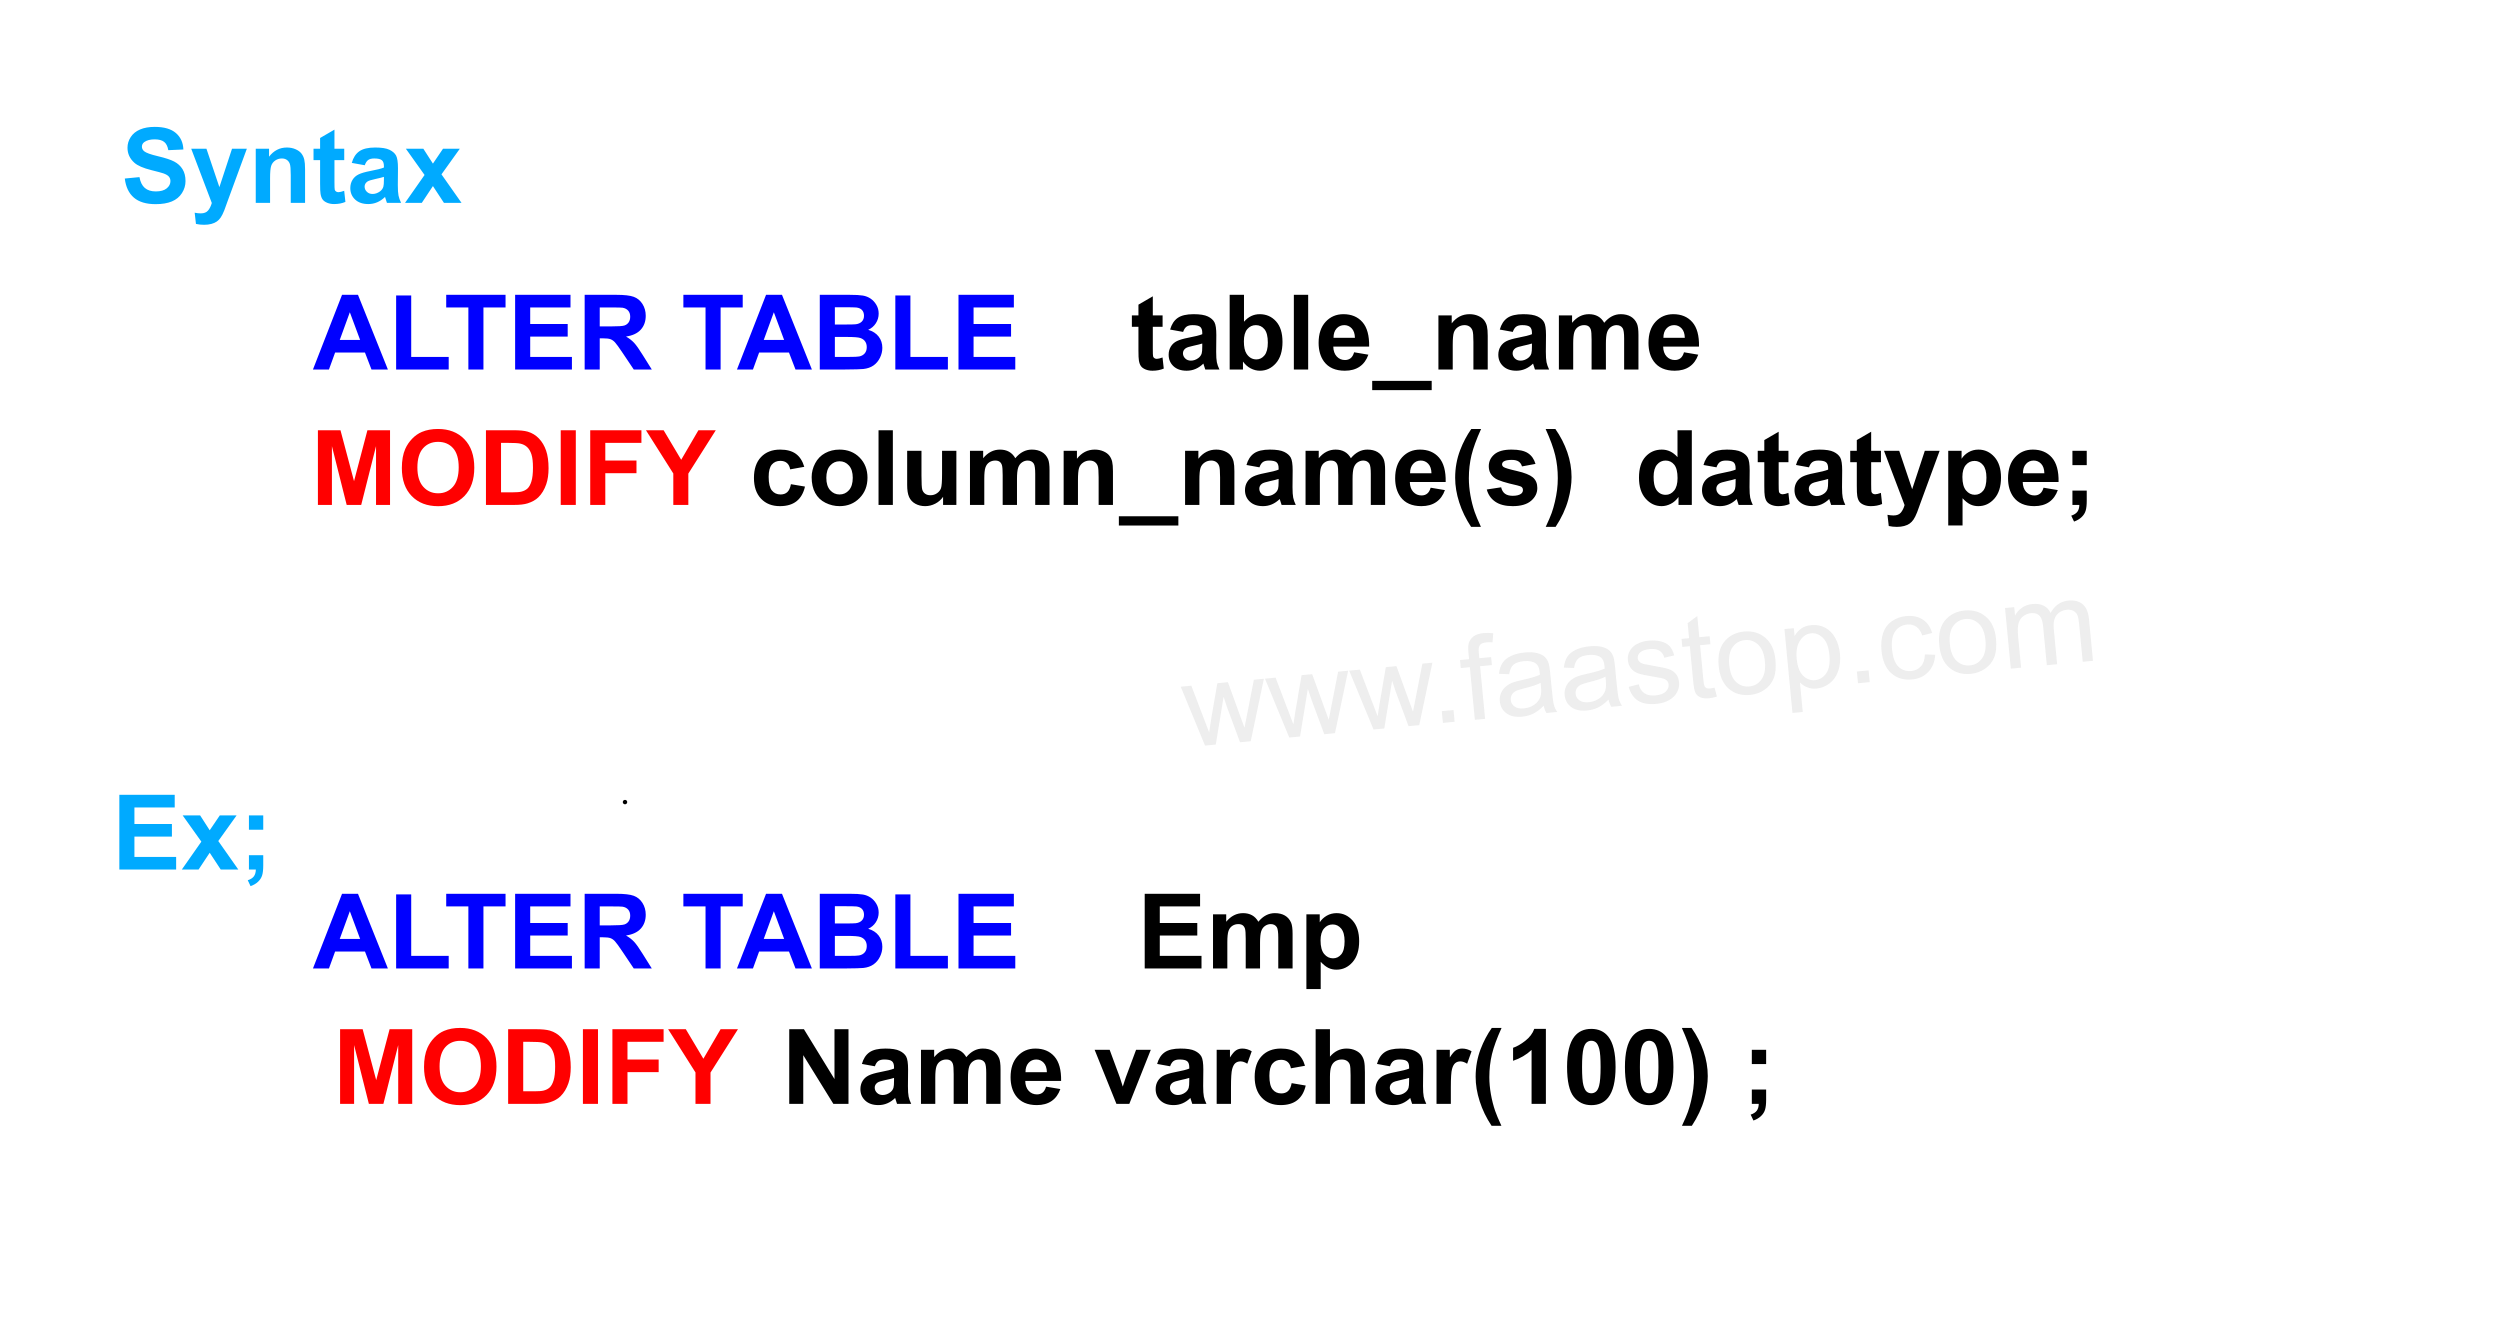 ﻿<?xml version="1.0" encoding="utf-8"?>
<svg version="1.1" viewBox="0 0 566.929 302.362" width="566.929" height="302.362" style="stroke:none;stroke-linecap:butt;stroke-linejoin:miter;stroke-width:1;stroke-dasharray:none;fill:#000000;fill-opacity:1;fill-rule:evenodd" font-family="Arial" font-size="15" xmlns:xlink="http://www.w3.org/1999/xlink" xmlns="http://www.w3.org/2000/svg">
  <g transform="matrix(1,0,0,1,0,0)">
    <line id="Line" x1="141.732" y1="181.89" x2="141.732" y2="181.89" style="stroke:#000000;stroke-linecap:round;stroke-linejoin:round;" />
    <g id="Ellipse" transform="matrix(1,0,0,1,217.323,106.299)">
      <ellipse cx="0" cy="0" rx="0" ry="0" style="stroke:#000000;stroke-linecap:round;stroke-linejoin:round;fill:#FFFFFF;" />
    </g>
    <g id="Ellipse1" transform="matrix(1,0,0,1,462.992,219.685)">
      <ellipse cx="0" cy="0" rx="0" ry="0" style="stroke:#000000;stroke-linecap:round;stroke-linejoin:round;fill:#FFFFFF;" />
    </g>
    <g id="Text" transform="matrix(1,0,0,1,18.898,18.898)">
      <rect x="0" y="0" width="94.488" height="37.795" style="stroke-linecap:round;stroke-linejoin:round;fill:none;fill-opacity:0;" />
      <path d="M9.402,21.589L12.729,21.266Q13.029,22.941 13.947,23.726Q14.866,24.512 16.425,24.512Q18.077,24.512 18.915,23.813Q19.752,23.114 19.752,22.178Q19.752,21.578 19.4,21.156Q19.047,20.734 18.169,20.422Q17.569,20.215 15.432,19.683Q12.683,19.002 11.574,18.008Q10.014,16.61 10.014,14.601Q10.014,13.307 10.748,12.181Q11.481,11.054 12.862,10.465Q14.242,9.876 16.194,9.876Q19.382,9.876 20.994,11.274Q22.605,12.671 22.686,15.005L22.686,15.005L19.267,15.155Q19.047,13.85 18.325,13.278Q17.603,12.706 16.16,12.706Q14.669,12.706 13.826,13.318Q13.283,13.711 13.283,14.37Q13.283,14.97 13.791,15.398Q14.438,15.941 16.933,16.53Q19.428,17.119 20.624,17.748Q21.82,18.378 22.495,19.469Q23.171,20.561 23.171,22.167Q23.171,23.622 22.363,24.893Q21.554,26.163 20.075,26.781Q18.597,27.399 16.39,27.399Q13.179,27.399 11.458,25.915Q9.737,24.431 9.402,21.589zM24.465,14.832L27.919,14.832L30.853,23.541L33.718,14.832L37.079,14.832L32.747,26.637L31.973,28.774Q31.546,29.848 31.159,30.414Q30.772,30.98 30.269,31.333Q29.767,31.685 29.034,31.881Q28.3,32.078 27.376,32.078Q26.44,32.078 25.539,31.881L25.539,31.881L25.25,29.34Q26.013,29.49 26.625,29.49Q27.757,29.49 28.3,28.826Q28.843,28.162 29.132,27.134L29.132,27.134L24.465,14.832zM50.282,27.099L47.036,27.099L47.036,20.838Q47.036,18.851 46.828,18.268Q46.62,17.685 46.153,17.361Q45.685,17.038 45.026,17.038Q44.183,17.038 43.513,17.5Q42.843,17.962 42.595,18.724Q42.346,19.487 42.346,21.543L42.346,21.543L42.346,27.099L39.1,27.099L39.1,14.832L42.115,14.832L42.115,16.634Q43.721,14.554 46.158,14.554Q47.233,14.554 48.122,14.941Q49.011,15.328 49.468,15.929Q49.924,16.53 50.103,17.292Q50.282,18.054 50.282,19.475L50.282,19.475L50.282,27.099zM59.165,14.832L59.165,17.419L56.947,17.419L56.947,22.363Q56.947,23.865 57.011,24.113Q57.074,24.361 57.3,24.523Q57.525,24.685 57.848,24.685Q58.299,24.685 59.154,24.373L59.154,24.373L59.431,26.891Q58.299,27.376 56.866,27.376Q55.988,27.376 55.284,27.082Q54.579,26.787 54.25,26.319Q53.921,25.852 53.794,25.055Q53.69,24.488 53.69,22.767L53.69,22.767L53.69,17.419L52.2,17.419L52.2,14.832L53.69,14.832L53.69,12.394L56.947,10.5L56.947,14.832L59.165,14.832zM63.82,18.574L60.875,18.043Q61.371,16.264 62.584,15.409Q63.797,14.554 66.188,14.554Q68.36,14.554 69.423,15.068Q70.485,15.582 70.918,16.374Q71.352,17.165 71.352,19.279L71.352,19.279L71.317,23.068Q71.317,24.685 71.473,25.453Q71.629,26.221 72.056,27.099L72.056,27.099L68.845,27.099Q68.718,26.776 68.533,26.14Q68.452,25.852 68.418,25.759Q67.586,26.568 66.639,26.972Q65.692,27.376 64.617,27.376Q62.723,27.376 61.631,26.348Q60.54,25.32 60.54,23.749Q60.54,22.71 61.036,21.895Q61.533,21.081 62.428,20.648Q63.324,20.215 65.01,19.891Q67.286,19.464 68.163,19.094L68.163,19.094L68.163,18.771Q68.163,17.835 67.701,17.436Q67.239,17.038 65.957,17.038Q65.091,17.038 64.606,17.379Q64.121,17.719 63.82,18.574zM68.163,21.208Q67.54,21.416 66.188,21.705Q64.837,21.993 64.421,22.271Q63.786,22.721 63.786,23.414Q63.786,24.096 64.294,24.592Q64.802,25.089 65.588,25.089Q66.466,25.089 67.263,24.512Q67.852,24.073 68.037,23.437Q68.163,23.021 68.163,21.855L68.163,21.855L68.163,21.208zM72.957,27.099L77.382,20.78L73.142,14.832L77.104,14.832L79.276,18.205L81.563,14.832L85.375,14.832L81.216,20.642L85.756,27.099L81.771,27.099L79.276,23.299L76.758,27.099L72.957,27.099z" style="fill:#00AAFF;" />
    </g>
    <g id="Text1" transform="matrix(1,0,0,1,56.693,56.693)">
      <rect x="0" y="0" width="188.976" height="37.795" style="stroke-linecap:round;stroke-linejoin:round;fill:none;fill-opacity:0;" />
      <path d="M31.268,27.099L27.548,27.099L26.07,23.253L19.301,23.253L17.903,27.099L14.276,27.099L20.872,10.165L24.487,10.165L31.268,27.099zM24.972,20.399L22.639,14.115L20.352,20.399L24.972,20.399zM33.139,27.099L33.139,10.303L36.558,10.303L36.558,24.246L45.06,24.246L45.06,27.099L33.139,27.099zM49.519,27.099L49.519,13.03L44.494,13.03L44.494,10.165L57.951,10.165L57.951,13.03L52.938,13.03L52.938,27.099L49.519,27.099zM60.123,27.099L60.123,10.165L72.679,10.165L72.679,13.03L63.542,13.03L63.542,16.784L72.044,16.784L72.044,19.637L63.542,19.637L63.542,24.246L73.003,24.246L73.003,27.099L60.123,27.099zM75.891,27.099L75.891,10.165L83.087,10.165Q85.802,10.165 87.032,10.621Q88.262,11.077 89.001,12.244Q89.741,13.411 89.741,14.912Q89.741,16.818 88.62,18.06Q87.5,19.302 85.27,19.625Q86.379,20.272 87.101,21.046Q87.823,21.82 89.047,23.795L89.047,23.795L91.115,27.099L87.026,27.099L84.554,23.414Q83.237,21.439 82.752,20.925Q82.267,20.411 81.724,20.22Q81.181,20.03 80.003,20.03L80.003,20.03L79.31,20.03L79.31,27.099L75.891,27.099zM79.31,17.327L81.84,17.327Q84.3,17.327 84.912,17.119Q85.524,16.911 85.871,16.403Q86.218,15.894 86.218,15.132Q86.218,14.277 85.761,13.752Q85.305,13.226 84.473,13.087Q84.057,13.03 81.978,13.03L81.978,13.03L79.31,13.03L79.31,17.327zM103.302,27.099L103.302,13.03L98.277,13.03L98.277,10.165L111.734,10.165L111.734,13.03L106.721,13.03L106.721,27.099L103.302,27.099zM127.421,27.099L123.701,27.099L122.223,23.253L115.454,23.253L114.056,27.099L110.429,27.099L117.025,10.165L120.64,10.165L127.421,27.099zM121.126,20.399L118.792,14.115L116.505,20.399L121.126,20.399zM129.211,10.165L135.981,10.165Q137.99,10.165 138.978,10.332Q139.966,10.5 140.745,11.031Q141.525,11.563 142.045,12.446Q142.565,13.33 142.565,14.427Q142.565,15.617 141.924,16.61Q141.282,17.604 140.185,18.101Q141.733,18.551 142.565,19.637Q143.396,20.723 143.396,22.19Q143.396,23.345 142.859,24.436Q142.322,25.528 141.392,26.181Q140.462,26.833 139.099,26.984Q138.245,27.076 134.976,27.099L134.976,27.099L129.211,27.099L129.211,10.165zM132.631,12.983L132.631,16.899L134.872,16.899Q136.87,16.899 137.355,16.841Q138.233,16.738 138.736,16.235Q139.238,15.733 139.238,14.912Q139.238,14.127 138.805,13.636Q138.372,13.145 137.517,13.041Q137.009,12.983 134.594,12.983L134.594,12.983L132.631,12.983zM132.631,19.718L132.631,24.246L135.796,24.246Q137.644,24.246 138.141,24.142Q138.903,24.003 139.382,23.466Q139.862,22.929 139.862,22.028Q139.862,21.266 139.492,20.734Q139.123,20.203 138.424,19.96Q137.725,19.718 135.391,19.718L135.391,19.718L132.631,19.718zM146.342,27.099L146.342,10.303L149.761,10.303L149.761,24.246L158.263,24.246L158.263,27.099L146.342,27.099zM160.666,27.099L160.666,10.165L173.222,10.165L173.222,13.03L164.085,13.03L164.085,16.784L172.587,16.784L172.587,19.637L164.085,19.637L164.085,24.246L173.545,24.246L173.545,27.099L160.666,27.099z" style="fill:#0000FF;" />
    </g>
    <g id="Text2" transform="matrix(1,0,0,1,245.669,56.693)">
      <rect x="0" y="0" width="151.181" height="37.795" style="stroke-linecap:round;stroke-linejoin:round;fill:none;fill-opacity:0;" />
      <path d="M17.973,14.832L17.973,17.419L15.755,17.419L15.755,22.363Q15.755,23.865 15.818,24.113Q15.882,24.361 16.107,24.523Q16.332,24.685 16.656,24.685Q17.106,24.685 17.961,24.373L17.961,24.373L18.238,26.891Q17.106,27.376 15.674,27.376Q14.796,27.376 14.091,27.082Q13.387,26.787 13.057,26.319Q12.728,25.852 12.601,25.055Q12.497,24.488 12.497,22.767L12.497,22.767L12.497,17.419L11.007,17.419L11.007,14.832L12.497,14.832L12.497,12.394L15.755,10.5L15.755,14.832L17.973,14.832zM22.628,18.574L19.682,18.043Q20.179,16.264 21.392,15.409Q22.605,14.554 24.996,14.554Q27.168,14.554 28.23,15.068Q29.293,15.582 29.726,16.374Q30.159,17.165 30.159,19.279L30.159,19.279L30.125,23.068Q30.125,24.685 30.28,25.453Q30.436,26.221 30.864,27.099L30.864,27.099L27.653,27.099Q27.526,26.776 27.341,26.14Q27.26,25.852 27.225,25.759Q26.393,26.568 25.446,26.972Q24.499,27.376 23.425,27.376Q21.53,27.376 20.439,26.348Q19.347,25.32 19.347,23.749Q19.347,22.71 19.844,21.895Q20.341,21.081 21.236,20.648Q22.131,20.215 23.818,19.891Q26.093,19.464 26.971,19.094L26.971,19.094L26.971,18.771Q26.971,17.835 26.509,17.436Q26.047,17.038 24.765,17.038Q23.898,17.038 23.413,17.379Q22.928,17.719 22.628,18.574zM26.971,21.208Q26.347,21.416 24.996,21.705Q23.644,21.993 23.229,22.271Q22.593,22.721 22.593,23.414Q22.593,24.096 23.101,24.592Q23.61,25.089 24.395,25.089Q25.273,25.089 26.07,24.512Q26.659,24.073 26.844,23.437Q26.971,23.021 26.971,21.855L26.971,21.855L26.971,21.208zM33.186,27.099L33.186,10.165L36.432,10.165L36.432,16.264Q37.933,14.554 39.989,14.554Q42.23,14.554 43.697,16.177Q45.164,17.8 45.164,20.838Q45.164,23.98 43.669,25.678Q42.173,27.376 40.036,27.376Q38.984,27.376 37.962,26.851Q36.94,26.325 36.201,25.297L36.201,25.297L36.201,27.099L33.186,27.099zM36.408,20.7Q36.408,22.606 37.009,23.518Q37.852,24.812 39.25,24.812Q40.324,24.812 41.081,23.894Q41.838,22.975 41.838,21Q41.838,18.898 41.075,17.968Q40.313,17.038 39.123,17.038Q37.956,17.038 37.182,17.945Q36.408,18.851 36.408,20.7zM47.74,27.099L47.74,10.165L50.986,10.165L50.986,27.099L47.74,27.099zM61.406,23.195L64.64,23.738Q64.016,25.517 62.67,26.446Q61.325,27.376 59.303,27.376Q56.103,27.376 54.567,25.285Q53.354,23.611 53.354,21.058Q53.354,18.008 54.948,16.281Q56.542,14.554 58.98,14.554Q61.717,14.554 63.3,16.362Q64.882,18.17 64.813,21.901L64.813,21.901L56.681,21.901Q56.716,23.345 57.467,24.148Q58.217,24.951 59.338,24.951Q60.1,24.951 60.62,24.535Q61.14,24.119 61.406,23.195zM61.59,19.914Q61.556,18.505 60.863,17.771Q60.17,17.038 59.176,17.038Q58.113,17.038 57.42,17.812Q56.727,18.586 56.739,19.914L56.739,19.914L61.59,19.914zM65.506,31.777L65.506,29.675L78.998,29.675L78.998,31.777L65.506,31.777zM91.705,27.099L88.459,27.099L88.459,20.838Q88.459,18.851 88.251,18.268Q88.043,17.685 87.575,17.361Q87.107,17.038 86.449,17.038Q85.606,17.038 84.936,17.5Q84.266,17.962 84.017,18.724Q83.769,19.487 83.769,21.543L83.769,21.543L83.769,27.099L80.523,27.099L80.523,14.832L83.538,14.832L83.538,16.634Q85.144,14.554 87.581,14.554Q88.655,14.554 89.544,14.941Q90.434,15.328 90.89,15.929Q91.347,16.53 91.526,17.292Q91.705,18.054 91.705,19.475L91.705,19.475L91.705,27.099zM97.388,18.574L94.442,18.043Q94.939,16.264 96.152,15.409Q97.365,14.554 99.756,14.554Q101.927,14.554 102.99,15.068Q104.053,15.582 104.486,16.374Q104.919,17.165 104.919,19.279L104.919,19.279L104.885,23.068Q104.885,24.685 105.041,25.453Q105.197,26.221 105.624,27.099L105.624,27.099L102.413,27.099Q102.286,26.776 102.101,26.14Q102.02,25.852 101.985,25.759Q101.154,26.568 100.206,26.972Q99.259,27.376 98.185,27.376Q96.29,27.376 95.199,26.348Q94.107,25.32 94.107,23.749Q94.107,22.71 94.604,21.895Q95.101,21.081 95.996,20.648Q96.891,20.215 98.578,19.891Q100.853,19.464 101.731,19.094L101.731,19.094L101.731,18.771Q101.731,17.835 101.269,17.436Q100.807,17.038 99.525,17.038Q98.659,17.038 98.173,17.379Q97.688,17.719 97.388,18.574zM101.731,21.208Q101.107,21.416 99.756,21.705Q98.404,21.993 97.989,22.271Q97.353,22.721 97.353,23.414Q97.353,24.096 97.862,24.592Q98.37,25.089 99.155,25.089Q100.033,25.089 100.83,24.512Q101.419,24.073 101.604,23.437Q101.731,23.021 101.731,21.855L101.731,21.855L101.731,21.208zM107.842,14.832L110.834,14.832L110.834,16.506Q112.439,14.554 114.657,14.554Q115.835,14.554 116.702,15.04Q117.568,15.525 118.123,16.506Q118.931,15.525 119.867,15.04Q120.802,14.554 121.865,14.554Q123.217,14.554 124.152,15.103Q125.088,15.652 125.55,16.714Q125.885,17.5 125.885,19.256L125.885,19.256L125.885,27.099L122.639,27.099L122.639,20.087Q122.639,18.262 122.304,17.731Q121.854,17.038 120.918,17.038Q120.236,17.038 119.636,17.454Q119.035,17.87 118.769,18.672Q118.504,19.475 118.504,21.208L118.504,21.208L118.504,27.099L115.258,27.099L115.258,20.376Q115.258,18.586 115.085,18.066Q114.911,17.546 114.547,17.292Q114.183,17.038 113.56,17.038Q112.809,17.038 112.208,17.442Q111.608,17.846 111.348,18.609Q111.088,19.371 111.088,21.139L111.088,21.139L111.088,27.099L107.842,27.099L107.842,14.832zM136.212,23.195L139.446,23.738Q138.822,25.517 137.477,26.446Q136.131,27.376 134.109,27.376Q130.91,27.376 129.374,25.285Q128.161,23.611 128.161,21.058Q128.161,18.008 129.755,16.281Q131.349,14.554 133.786,14.554Q136.524,14.554 138.106,16.362Q139.689,18.17 139.619,21.901L139.619,21.901L131.487,21.901Q131.522,23.345 132.273,24.148Q133.024,24.951 134.144,24.951Q134.906,24.951 135.426,24.535Q135.946,24.119 136.212,23.195zM136.397,19.914Q136.362,18.505 135.669,17.771Q134.976,17.038 133.982,17.038Q132.92,17.038 132.227,17.812Q131.534,18.586 131.545,19.914L131.545,19.914L136.397,19.914z" />
    </g>
    <g id="Text3" transform="matrix(1,0,0,1,62.613,87.402)">
      <rect x="0" y="0" width="107.466" height="37.795" style="stroke-linecap:round;stroke-linejoin:round;fill:none;fill-opacity:0;" />
      <path d="M9.48,27.099L9.48,10.165L14.597,10.165L17.67,21.716L20.708,10.165L25.836,10.165L25.836,27.099L22.66,27.099L22.66,13.769L19.298,27.099L16.006,27.099L12.656,13.769L12.656,27.099L9.48,27.099zM28.516,18.736Q28.516,16.148 29.29,14.393Q29.868,13.099 30.867,12.071Q31.866,11.043 33.056,10.546Q34.639,9.876 36.706,9.876Q40.449,9.876 42.696,12.198Q44.942,14.52 44.942,18.655Q44.942,22.756 42.713,25.072Q40.483,27.388 36.752,27.388Q32.975,27.388 30.746,25.083Q28.516,22.779 28.516,18.736zM32.039,18.62Q32.039,21.497 33.368,22.981Q34.696,24.465 36.741,24.465Q38.785,24.465 40.096,22.993Q41.407,21.52 41.407,18.574Q41.407,15.663 40.131,14.231Q38.855,12.799 36.741,12.799Q34.627,12.799 33.333,14.248Q32.039,15.698 32.039,18.62zM47.587,10.165L53.837,10.165Q55.951,10.165 57.06,10.488Q58.55,10.927 59.612,12.048Q60.675,13.168 61.23,14.791Q61.784,16.414 61.784,18.794Q61.784,20.884 61.264,22.398Q60.629,24.246 59.451,25.39Q58.561,26.256 57.048,26.741Q55.916,27.099 54.022,27.099L54.022,27.099L47.587,27.099L47.587,10.165zM51.007,13.03L51.007,24.246L53.559,24.246Q54.992,24.246 55.627,24.084Q56.459,23.876 57.008,23.38Q57.556,22.883 57.903,21.745Q58.249,20.607 58.249,18.643Q58.249,16.68 57.903,15.629Q57.556,14.577 56.932,13.988Q56.309,13.399 55.35,13.191Q54.634,13.03 52.543,13.03L52.543,13.03L51.007,13.03zM64.545,27.099L64.545,10.165L67.964,10.165L67.964,27.099L64.545,27.099zM71.233,27.099L71.233,10.165L82.842,10.165L82.842,13.03L74.652,13.03L74.652,17.038L81.722,17.038L81.722,19.903L74.652,19.903L74.652,27.099L71.233,27.099zM90.073,27.099L90.073,19.972L83.87,10.165L87.878,10.165L91.864,16.865L95.768,10.165L99.707,10.165L93.481,19.995L93.481,27.099L90.073,27.099z" style="fill:#FF0000;" />
    </g>
    <g id="Text4" transform="matrix(1,0,0,1,157.101,87.402)">
      <rect x="0" y="0" width="331.381" height="37.795" style="stroke-linecap:round;stroke-linejoin:round;fill:none;fill-opacity:0;" />
      <path d="M25.284,18.459L22.085,19.036Q21.923,18.078 21.351,17.592Q20.779,17.107 19.867,17.107Q18.654,17.107 17.932,17.945Q17.21,18.782 17.21,20.746Q17.21,22.929 17.943,23.83Q18.677,24.731 19.913,24.731Q20.837,24.731 21.426,24.206Q22.015,23.68 22.258,22.398L22.258,22.398L25.446,22.941Q24.949,25.135 23.54,26.256Q22.131,27.376 19.763,27.376Q17.071,27.376 15.471,25.678Q13.872,23.98 13.872,20.977Q13.872,17.939 15.477,16.247Q17.083,14.554 19.82,14.554Q22.061,14.554 23.384,15.519Q24.707,16.483 25.284,18.459zM26.959,20.792Q26.959,19.175 27.756,17.662Q28.553,16.148 30.015,15.351Q31.476,14.554 33.278,14.554Q36.062,14.554 37.841,16.362Q39.62,18.17 39.62,20.931Q39.62,23.715 37.823,25.545Q36.027,27.376 33.301,27.376Q31.614,27.376 30.084,26.614Q28.553,25.852 27.756,24.379Q26.959,22.906 26.959,20.792zM30.286,20.965Q30.286,22.79 31.152,23.761Q32.019,24.731 33.289,24.731Q34.56,24.731 35.421,23.761Q36.281,22.79 36.281,20.942Q36.281,19.14 35.421,18.17Q34.56,17.2 33.289,17.2Q32.019,17.2 31.152,18.17Q30.286,19.14 30.286,20.965zM42.126,27.099L42.126,10.165L45.372,10.165L45.372,27.099L42.126,27.099zM56.762,27.099L56.762,25.262Q56.092,26.244 55,26.81Q53.908,27.376 52.696,27.376Q51.459,27.376 50.478,26.833Q49.496,26.291 49.057,25.309Q48.618,24.327 48.618,22.594L48.618,22.594L48.618,14.832L51.864,14.832L51.864,20.469Q51.864,23.056 52.043,23.64Q52.222,24.223 52.696,24.564Q53.169,24.904 53.897,24.904Q54.729,24.904 55.387,24.448Q56.045,23.992 56.288,23.316Q56.531,22.64 56.531,20.007L56.531,20.007L56.531,14.832L59.776,14.832L59.776,27.099L56.762,27.099zM62.861,14.832L65.853,14.832L65.853,16.506Q67.458,14.554 69.676,14.554Q70.854,14.554 71.721,15.04Q72.587,15.525 73.141,16.506Q73.95,15.525 74.886,15.04Q75.821,14.554 76.884,14.554Q78.236,14.554 79.171,15.103Q80.107,15.652 80.569,16.714Q80.904,17.5 80.904,19.256L80.904,19.256L80.904,27.099L77.658,27.099L77.658,20.087Q77.658,18.262 77.323,17.731Q76.872,17.038 75.937,17.038Q75.255,17.038 74.655,17.454Q74.054,17.87 73.788,18.672Q73.523,19.475 73.523,21.208L73.523,21.208L73.523,27.099L70.277,27.099L70.277,20.376Q70.277,18.586 70.103,18.066Q69.93,17.546 69.566,17.292Q69.202,17.038 68.579,17.038Q67.828,17.038 67.227,17.442Q66.626,17.846 66.367,18.609Q66.107,19.371 66.107,21.139L66.107,21.139L66.107,27.099L62.861,27.099L62.861,14.832zM95.285,27.099L92.039,27.099L92.039,20.838Q92.039,18.851 91.831,18.268Q91.624,17.685 91.156,17.361Q90.688,17.038 90.029,17.038Q89.186,17.038 88.516,17.5Q87.846,17.962 87.598,18.724Q87.35,19.487 87.35,21.543L87.35,21.543L87.35,27.099L84.104,27.099L84.104,14.832L87.118,14.832L87.118,16.634Q88.724,14.554 91.161,14.554Q92.236,14.554 93.125,14.941Q94.015,15.328 94.471,15.929Q94.927,16.53 95.106,17.292Q95.285,18.054 95.285,19.475L95.285,19.475L95.285,27.099zM96.625,31.777L96.625,29.675L110.117,29.675L110.117,31.777L96.625,31.777zM122.823,27.099L119.578,27.099L119.578,20.838Q119.578,18.851 119.37,18.268Q119.162,17.685 118.694,17.361Q118.226,17.038 117.568,17.038Q116.725,17.038 116.055,17.5Q115.385,17.962 115.136,18.724Q114.888,19.487 114.888,21.543L114.888,21.543L114.888,27.099L111.642,27.099L111.642,14.832L114.657,14.832L114.657,16.634Q116.262,14.554 118.7,14.554Q119.774,14.554 120.663,14.941Q121.553,15.328 122.009,15.929Q122.466,16.53 122.644,17.292Q122.823,18.054 122.823,19.475L122.823,19.475L122.823,27.099zM128.507,18.574L125.561,18.043Q126.058,16.264 127.271,15.409Q128.484,14.554 130.875,14.554Q133.047,14.554 134.109,15.068Q135.172,15.582 135.605,16.374Q136.038,17.165 136.038,19.279L136.038,19.279L136.004,23.068Q136.004,24.685 136.16,25.453Q136.315,26.221 136.743,27.099L136.743,27.099L133.532,27.099Q133.405,26.776 133.22,26.14Q133.139,25.852 133.104,25.759Q132.273,26.568 131.325,26.972Q130.378,27.376 129.304,27.376Q127.409,27.376 126.318,26.348Q125.226,25.32 125.226,23.749Q125.226,22.71 125.723,21.895Q126.22,21.081 127.115,20.648Q128.01,20.215 129.697,19.891Q131.972,19.464 132.85,19.094L132.85,19.094L132.85,18.771Q132.85,17.835 132.388,17.436Q131.926,17.038 130.644,17.038Q129.777,17.038 129.292,17.379Q128.807,17.719 128.507,18.574zM132.85,21.208Q132.226,21.416 130.875,21.705Q129.523,21.993 129.107,22.271Q128.472,22.721 128.472,23.414Q128.472,24.096 128.98,24.592Q129.489,25.089 130.274,25.089Q131.152,25.089 131.949,24.512Q132.538,24.073 132.723,23.437Q132.85,23.021 132.85,21.855L132.85,21.855L132.85,21.208zM138.961,14.832L141.952,14.832L141.952,16.506Q143.558,14.554 145.776,14.554Q146.954,14.554 147.821,15.04Q148.687,15.525 149.241,16.506Q150.05,15.525 150.986,15.04Q151.921,14.554 152.984,14.554Q154.335,14.554 155.271,15.103Q156.207,15.652 156.669,16.714Q157.004,17.5 157.004,19.256L157.004,19.256L157.004,27.099L153.758,27.099L153.758,20.087Q153.758,18.262 153.423,17.731Q152.972,17.038 152.037,17.038Q151.355,17.038 150.755,17.454Q150.154,17.87 149.888,18.672Q149.623,19.475 149.623,21.208L149.623,21.208L149.623,27.099L146.377,27.099L146.377,20.376Q146.377,18.586 146.203,18.066Q146.03,17.546 145.666,17.292Q145.302,17.038 144.679,17.038Q143.928,17.038 143.327,17.442Q142.726,17.846 142.467,18.609Q142.207,19.371 142.207,21.139L142.207,21.139L142.207,27.099L138.961,27.099L138.961,14.832zM167.331,23.195L170.565,23.738Q169.941,25.517 168.596,26.446Q167.25,27.376 165.228,27.376Q162.029,27.376 160.492,25.285Q159.28,23.611 159.28,21.058Q159.28,18.008 160.874,16.281Q162.468,14.554 164.905,14.554Q167.643,14.554 169.225,16.362Q170.808,18.17 170.738,21.901L170.738,21.901L162.606,21.901Q162.641,23.345 163.392,24.148Q164.143,24.951 165.263,24.951Q166.025,24.951 166.545,24.535Q167.065,24.119 167.331,23.195zM167.516,19.914Q167.481,18.505 166.788,17.771Q166.095,17.038 165.101,17.038Q164.039,17.038 163.346,17.812Q162.653,18.586 162.664,19.914L162.664,19.914L167.516,19.914zM178.732,32.078L176.502,32.078Q174.735,29.409 173.811,26.533Q172.887,23.657 172.887,20.965Q172.887,17.627 174.03,14.647Q175.024,12.059 176.549,9.876L176.549,9.876L178.767,9.876Q177.184,13.376 176.589,15.831Q175.994,18.285 175.994,21.035Q175.994,22.929 176.346,24.916Q176.699,26.903 177.311,28.693Q177.715,29.871 178.732,32.078zM180.06,23.599L183.318,23.102Q183.526,24.049 184.161,24.541Q184.796,25.031 185.94,25.031Q187.199,25.031 187.834,24.569Q188.262,24.246 188.262,23.703Q188.262,23.333 188.031,23.091Q187.788,22.86 186.945,22.663Q183.017,21.797 181.966,21.081Q180.511,20.087 180.511,18.32Q180.511,16.726 181.77,15.64Q183.029,14.554 185.674,14.554Q188.192,14.554 189.417,15.374Q190.641,16.195 191.103,17.8L191.103,17.8L188.042,18.366Q187.846,17.65 187.297,17.269Q186.749,16.888 185.732,16.888Q184.45,16.888 183.895,17.246Q183.526,17.5 183.526,17.904Q183.526,18.251 183.849,18.493Q184.288,18.817 186.881,19.406Q189.475,19.995 190.503,20.85Q191.519,21.716 191.519,23.264Q191.519,24.951 190.11,26.163Q188.701,27.376 185.94,27.376Q183.433,27.376 181.972,26.36Q180.511,25.343 180.06,23.599zM193.425,32.078Q194.384,30.021 194.777,28.924Q195.169,27.827 195.504,26.394Q195.839,24.962 196.001,23.674Q196.163,22.386 196.163,21.035Q196.163,18.285 195.574,15.831Q194.985,13.376 193.402,9.876L193.402,9.876L195.608,9.876Q197.353,12.36 198.317,15.143Q199.282,17.927 199.282,20.792Q199.282,23.206 198.519,25.967Q197.653,29.063 195.666,32.078L195.666,32.078L193.425,32.078zM226.554,27.099L223.539,27.099L223.539,25.297Q222.789,26.348 221.766,26.862Q220.744,27.376 219.704,27.376Q217.59,27.376 216.083,25.672Q214.576,23.969 214.576,20.919Q214.576,17.8 216.043,16.177Q217.51,14.554 219.751,14.554Q221.807,14.554 223.308,16.264L223.308,16.264L223.308,10.165L226.554,10.165L226.554,27.099zM217.891,20.7Q217.891,22.663 218.434,23.541Q219.219,24.812 220.629,24.812Q221.749,24.812 222.535,23.859Q223.32,22.906 223.32,21.012Q223.32,18.898 222.558,17.968Q221.795,17.038 220.605,17.038Q219.45,17.038 218.671,17.956Q217.891,18.875 217.891,20.7zM232.145,18.574L229.2,18.043Q229.696,16.264 230.909,15.409Q232.122,14.554 234.513,14.554Q236.685,14.554 237.748,15.068Q238.81,15.582 239.243,16.374Q239.677,17.165 239.677,19.279L239.677,19.279L239.642,23.068Q239.642,24.685 239.798,25.453Q239.954,26.221 240.381,27.099L240.381,27.099L237.17,27.099Q237.043,26.776 236.858,26.14Q236.777,25.852 236.743,25.759Q235.911,26.568 234.964,26.972Q234.016,27.376 232.942,27.376Q231.048,27.376 229.956,26.348Q228.865,25.32 228.865,23.749Q228.865,22.71 229.361,21.895Q229.858,21.081 230.753,20.648Q231.648,20.215 233.335,19.891Q235.611,19.464 236.488,19.094L236.488,19.094L236.488,18.771Q236.488,17.835 236.026,17.436Q235.564,17.038 234.282,17.038Q233.416,17.038 232.931,17.379Q232.446,17.719 232.145,18.574zM236.488,21.208Q235.865,21.416 234.513,21.705Q233.162,21.993 232.746,22.271Q232.111,22.721 232.111,23.414Q232.111,24.096 232.619,24.592Q233.127,25.089 233.912,25.089Q234.79,25.089 235.587,24.512Q236.177,24.073 236.361,23.437Q236.488,23.021 236.488,21.855L236.488,21.855L236.488,21.208zM248.467,14.832L248.467,17.419L246.249,17.419L246.249,22.363Q246.249,23.865 246.313,24.113Q246.376,24.361 246.602,24.523Q246.827,24.685 247.15,24.685Q247.601,24.685 248.456,24.373L248.456,24.373L248.733,26.891Q247.601,27.376 246.168,27.376Q245.291,27.376 244.586,27.082Q243.881,26.787 243.552,26.319Q243.223,25.852 243.096,25.055Q242.992,24.488 242.992,22.767L242.992,22.767L242.992,17.419L241.502,17.419L241.502,14.832L242.992,14.832L242.992,12.394L246.249,10.5L246.249,14.832L248.467,14.832zM253.122,18.574L250.177,18.043Q250.673,16.264 251.886,15.409Q253.099,14.554 255.49,14.554Q257.662,14.554 258.725,15.068Q259.787,15.582 260.221,16.374Q260.654,17.165 260.654,19.279L260.654,19.279L260.619,23.068Q260.619,24.685 260.775,25.453Q260.931,26.221 261.358,27.099L261.358,27.099L258.147,27.099Q258.02,26.776 257.835,26.14Q257.754,25.852 257.72,25.759Q256.888,26.568 255.941,26.972Q254.994,27.376 253.919,27.376Q252.025,27.376 250.933,26.348Q249.842,25.32 249.842,23.749Q249.842,22.71 250.338,21.895Q250.835,21.081 251.73,20.648Q252.626,20.215 254.312,19.891Q256.588,19.464 257.466,19.094L257.466,19.094L257.466,18.771Q257.466,17.835 257.003,17.436Q256.541,17.038 255.259,17.038Q254.393,17.038 253.908,17.379Q253.423,17.719 253.122,18.574zM257.466,21.208Q256.842,21.416 255.49,21.705Q254.139,21.993 253.723,22.271Q253.088,22.721 253.088,23.414Q253.088,24.096 253.596,24.592Q254.104,25.089 254.89,25.089Q255.768,25.089 256.565,24.512Q257.154,24.073 257.339,23.437Q257.466,23.021 257.466,21.855L257.466,21.855L257.466,21.208zM269.444,14.832L269.444,17.419L267.226,17.419L267.226,22.363Q267.226,23.865 267.29,24.113Q267.353,24.361 267.579,24.523Q267.804,24.685 268.127,24.685Q268.578,24.685 269.433,24.373L269.433,24.373L269.71,26.891Q268.578,27.376 267.146,27.376Q266.268,27.376 265.563,27.082Q264.858,26.787 264.529,26.319Q264.2,25.852 264.073,25.055Q263.969,24.488 263.969,22.767L263.969,22.767L263.969,17.419L262.479,17.419L262.479,14.832L263.969,14.832L263.969,12.394L267.226,10.5L267.226,14.832L269.444,14.832zM270.137,14.832L273.591,14.832L276.525,23.541L279.39,14.832L282.751,14.832L278.42,26.637L277.646,28.774Q277.218,29.848 276.831,30.414Q276.444,30.98 275.942,31.333Q275.439,31.685 274.706,31.881Q273.972,32.078 273.048,32.078Q272.113,32.078 271.212,31.881L271.212,31.881L270.923,29.34Q271.685,29.49 272.298,29.49Q273.43,29.49 273.972,28.826Q274.515,28.162 274.804,27.134L274.804,27.134L270.137,14.832zM284.704,14.832L287.73,14.832L287.73,16.634Q288.319,15.71 289.324,15.132Q290.329,14.554 291.553,14.554Q293.69,14.554 295.181,16.229Q296.671,17.904 296.671,20.896Q296.671,23.969 295.169,25.672Q293.667,27.376 291.53,27.376Q290.514,27.376 289.688,26.972Q288.862,26.568 287.95,25.586L287.95,25.586L287.95,31.766L284.704,31.766L284.704,14.832zM287.915,20.757Q287.915,22.825 288.735,23.813Q289.555,24.8 290.733,24.8Q291.865,24.8 292.616,23.894Q293.367,22.987 293.367,20.919Q293.367,18.99 292.593,18.054Q291.819,17.119 290.676,17.119Q289.486,17.119 288.7,18.037Q287.915,18.955 287.915,20.757zM306.316,23.195L309.55,23.738Q308.927,25.517 307.581,26.446Q306.235,27.376 304.214,27.376Q301.014,27.376 299.478,25.285Q298.265,23.611 298.265,21.058Q298.265,18.008 299.859,16.281Q301.453,14.554 303.89,14.554Q306.628,14.554 308.211,16.362Q309.793,18.17 309.724,21.901L309.724,21.901L301.592,21.901Q301.626,23.345 302.377,24.148Q303.128,24.951 304.248,24.951Q305.011,24.951 305.531,24.535Q306.05,24.119 306.316,23.195zM306.501,19.914Q306.466,18.505 305.773,17.771Q305.08,17.038 304.087,17.038Q303.024,17.038 302.331,17.812Q301.638,18.586 301.649,19.914L301.649,19.914L306.501,19.914zM312.866,18.078L312.866,14.832L316.112,14.832L316.112,18.078L312.866,18.078zM312.866,23.853L316.112,23.853L316.112,26.175Q316.112,27.584 315.869,28.399Q315.627,29.213 314.951,29.86Q314.275,30.507 313.235,30.876L313.235,30.876L312.6,29.536Q313.582,29.213 313.998,28.635Q314.414,28.058 314.437,27.099L314.437,27.099L312.866,27.099L312.866,23.853z" />
    </g>
    <g id="Ellipse2" transform="matrix(1,0,0,1,188.976,188.976)">
      <ellipse cx="0" cy="0" rx="0" ry="0" style="stroke:#000000;stroke-linecap:round;stroke-linejoin:round;fill:#FFFFFF;" />
    </g>
    <g id="Ellipse3" transform="matrix(1,0,0,1,151.181,226.772)">
      <ellipse cx="0" cy="0" rx="0" ry="0" style="stroke:#000000;stroke-linecap:round;stroke-linejoin:round;fill:#FFFFFF;" />
    </g>
    <g id="Text5" transform="matrix(1,0,0,1,18.898,168.547)">
      <rect x="0" y="0" width="49.623" height="40.858" style="stroke-linecap:round;stroke-linejoin:round;fill:none;fill-opacity:0;" />
      <path d="M8.166,28.631L8.166,11.696L20.722,11.696L20.722,14.561L11.585,14.561L11.585,18.315L20.087,18.315L20.087,21.169L11.585,21.169L11.585,25.777L21.046,25.777L21.046,28.631L8.166,28.631zM22.34,28.631L26.764,22.312L22.524,16.363L26.486,16.363L28.658,19.736L30.945,16.363L34.757,16.363L30.599,22.174L35.138,28.631L31.153,28.631L28.658,24.83L26.14,28.631L22.34,28.631zM37.553,19.609L37.553,16.363L40.798,16.363L40.798,19.609L37.553,19.609zM37.553,25.385L40.798,25.385L40.798,27.707Q40.798,29.116 40.556,29.93Q40.313,30.744 39.638,31.391Q38.962,32.038 37.922,32.408L37.922,32.408L37.287,31.068Q38.269,30.744 38.685,30.167Q39.1,29.589 39.124,28.631L39.124,28.631L37.553,28.631L37.553,25.385z" style="fill:#00AAFF;" />
    </g>
    <g id="Ellipse4" transform="matrix(1,0,0,1,217.323,242.126)">
      <ellipse cx="0" cy="0" rx="0" ry="0" style="stroke:#000000;stroke-linecap:round;stroke-linejoin:round;fill:#FFFFFF;" />
    </g>
    <g id="Text6" transform="matrix(1,0,0,1,56.693,192.52)">
      <rect x="0" y="0" width="188.976" height="37.795" style="stroke-linecap:round;stroke-linejoin:round;fill:none;fill-opacity:0;" />
      <path d="M31.268,27.099L27.548,27.099L26.07,23.253L19.301,23.253L17.903,27.099L14.276,27.099L20.872,10.165L24.487,10.165L31.268,27.099zM24.972,20.399L22.639,14.115L20.352,20.399L24.972,20.399zM33.139,27.099L33.139,10.303L36.558,10.303L36.558,24.246L45.06,24.246L45.06,27.099L33.139,27.099zM49.519,27.099L49.519,13.03L44.494,13.03L44.494,10.165L57.951,10.165L57.951,13.03L52.938,13.03L52.938,27.099L49.519,27.099zM60.123,27.099L60.123,10.165L72.679,10.165L72.679,13.03L63.542,13.03L63.542,16.784L72.044,16.784L72.044,19.637L63.542,19.637L63.542,24.246L73.003,24.246L73.003,27.099L60.123,27.099zM75.891,27.099L75.891,10.165L83.087,10.165Q85.802,10.165 87.032,10.621Q88.262,11.077 89.001,12.244Q89.741,13.411 89.741,14.912Q89.741,16.818 88.62,18.06Q87.5,19.302 85.27,19.625Q86.379,20.272 87.101,21.046Q87.823,21.82 89.047,23.795L89.047,23.795L91.115,27.099L87.026,27.099L84.554,23.414Q83.237,21.439 82.752,20.925Q82.267,20.411 81.724,20.22Q81.181,20.03 80.003,20.03L80.003,20.03L79.31,20.03L79.31,27.099L75.891,27.099zM79.31,17.327L81.84,17.327Q84.3,17.327 84.912,17.119Q85.524,16.911 85.871,16.403Q86.218,15.894 86.218,15.132Q86.218,14.277 85.761,13.752Q85.305,13.226 84.473,13.087Q84.057,13.03 81.978,13.03L81.978,13.03L79.31,13.03L79.31,17.327zM103.302,27.099L103.302,13.03L98.277,13.03L98.277,10.165L111.734,10.165L111.734,13.03L106.721,13.03L106.721,27.099L103.302,27.099zM127.421,27.099L123.701,27.099L122.223,23.253L115.454,23.253L114.056,27.099L110.429,27.099L117.025,10.165L120.64,10.165L127.421,27.099zM121.126,20.399L118.792,14.115L116.505,20.399L121.126,20.399zM129.211,10.165L135.981,10.165Q137.99,10.165 138.978,10.332Q139.966,10.5 140.745,11.031Q141.525,11.563 142.045,12.446Q142.565,13.33 142.565,14.427Q142.565,15.617 141.924,16.61Q141.282,17.604 140.185,18.101Q141.733,18.551 142.565,19.637Q143.396,20.723 143.396,22.19Q143.396,23.345 142.859,24.436Q142.322,25.528 141.392,26.181Q140.462,26.833 139.099,26.984Q138.245,27.076 134.976,27.099L134.976,27.099L129.211,27.099L129.211,10.165zM132.631,12.983L132.631,16.899L134.872,16.899Q136.87,16.899 137.355,16.841Q138.233,16.738 138.736,16.235Q139.238,15.733 139.238,14.912Q139.238,14.127 138.805,13.636Q138.372,13.145 137.517,13.041Q137.009,12.983 134.594,12.983L134.594,12.983L132.631,12.983zM132.631,19.718L132.631,24.246L135.796,24.246Q137.644,24.246 138.141,24.142Q138.903,24.003 139.382,23.466Q139.862,22.929 139.862,22.028Q139.862,21.266 139.492,20.734Q139.123,20.203 138.424,19.96Q137.725,19.718 135.391,19.718L135.391,19.718L132.631,19.718zM146.342,27.099L146.342,10.303L149.761,10.303L149.761,24.246L158.263,24.246L158.263,27.099L146.342,27.099zM160.666,27.099L160.666,10.165L173.222,10.165L173.222,13.03L164.085,13.03L164.085,16.784L172.587,16.784L172.587,19.637L164.085,19.637L164.085,24.246L173.545,24.246L173.545,27.099L160.666,27.099z" style="fill:#0000FF;" />
    </g>
    <g id="Text7" transform="matrix(1,0,0,1,207.874,192.52)">
      <rect x="0" y="0" width="151.181" height="37.795" style="stroke-linecap:round;stroke-linejoin:round;fill:none;fill-opacity:0;" />
      <path d="M51.714,27.099L51.714,10.165L64.27,10.165L64.27,13.03L55.133,13.03L55.133,16.784L63.635,16.784L63.635,19.637L55.133,19.637L55.133,24.246L64.594,24.246L64.594,27.099L51.714,27.099zM67.204,14.832L70.196,14.832L70.196,16.506Q71.802,14.554 74.02,14.554Q75.198,14.554 76.064,15.04Q76.93,15.525 77.485,16.506Q78.294,15.525 79.229,15.04Q80.165,14.554 81.228,14.554Q82.579,14.554 83.515,15.103Q84.45,15.652 84.912,16.714Q85.248,17.5 85.248,19.256L85.248,19.256L85.248,27.099L82.001,27.099L82.001,20.087Q82.001,18.262 81.666,17.731Q81.216,17.038 80.28,17.038Q79.599,17.038 78.998,17.454Q78.397,17.87 78.132,18.672Q77.866,19.475 77.866,21.208L77.866,21.208L77.866,27.099L74.62,27.099L74.62,20.376Q74.62,18.586 74.447,18.066Q74.274,17.546 73.91,17.292Q73.546,17.038 72.922,17.038Q72.171,17.038 71.571,17.442Q70.97,17.846 70.71,18.609Q70.45,19.371 70.45,21.139L70.45,21.139L70.45,27.099L67.204,27.099L67.204,14.832zM88.378,14.832L91.404,14.832L91.404,16.634Q91.993,15.71 92.998,15.132Q94.003,14.554 95.228,14.554Q97.365,14.554 98.855,16.229Q100.345,17.904 100.345,20.896Q100.345,23.969 98.843,25.672Q97.342,27.376 95.205,27.376Q94.188,27.376 93.362,26.972Q92.536,26.568 91.624,25.586L91.624,25.586L91.624,31.766L88.378,31.766L88.378,14.832zM91.589,20.757Q91.589,22.825 92.409,23.813Q93.229,24.8 94.408,24.8Q95.54,24.8 96.29,23.894Q97.041,22.987 97.041,20.919Q97.041,18.99 96.267,18.054Q95.493,17.119 94.35,17.119Q93.16,17.119 92.375,18.037Q91.589,18.955 91.589,20.757z" />
    </g>
    <g id="Text8" transform="matrix(1,0,0,1,62.613,223.228)">
      <rect x="0" y="0" width="117.526" height="37.795" style="stroke-linecap:round;stroke-linejoin:round;fill:none;fill-opacity:0;" />
      <path d="M14.51,27.099L14.51,10.165L19.627,10.165L22.7,21.716L25.738,10.165L30.866,10.165L30.866,27.099L27.69,27.099L27.69,13.769L24.328,27.099L21.036,27.099L17.686,13.769L17.686,27.099L14.51,27.099zM33.546,18.736Q33.546,16.148 34.32,14.393Q34.898,13.099 35.897,12.071Q36.896,11.043 38.086,10.546Q39.669,9.876 41.736,9.876Q45.479,9.876 47.726,12.198Q49.972,14.52 49.972,18.655Q49.972,22.756 47.743,25.072Q45.514,27.388 41.782,27.388Q38.005,27.388 35.776,25.083Q33.546,22.779 33.546,18.736zM37.07,18.62Q37.07,21.497 38.398,22.981Q39.726,24.465 41.771,24.465Q43.816,24.465 45.127,22.993Q46.438,21.52 46.438,18.574Q46.438,15.663 45.161,14.231Q43.885,12.799 41.771,12.799Q39.657,12.799 38.363,14.248Q37.07,15.698 37.07,18.62zM52.618,10.165L58.867,10.165Q60.981,10.165 62.09,10.488Q63.58,10.927 64.643,12.048Q65.705,13.168 66.26,14.791Q66.814,16.414 66.814,18.794Q66.814,20.884 66.294,22.398Q65.659,24.246 64.481,25.39Q63.591,26.256 62.078,26.741Q60.946,27.099 59.052,27.099L59.052,27.099L52.618,27.099L52.618,10.165zM56.037,13.03L56.037,24.246L58.59,24.246Q60.022,24.246 60.657,24.084Q61.489,23.876 62.038,23.38Q62.586,22.883 62.933,21.745Q63.279,20.607 63.279,18.643Q63.279,16.68 62.933,15.629Q62.586,14.577 61.963,13.988Q61.339,13.399 60.38,13.191Q59.664,13.03 57.573,13.03L57.573,13.03L56.037,13.03zM69.575,27.099L69.575,10.165L72.994,10.165L72.994,27.099L69.575,27.099zM76.263,27.099L76.263,10.165L87.872,10.165L87.872,13.03L79.682,13.03L79.682,17.038L86.752,17.038L86.752,19.903L79.682,19.903L79.682,27.099L76.263,27.099zM95.103,27.099L95.103,19.972L88.9,10.165L92.909,10.165L96.894,16.865L100.798,10.165L104.737,10.165L98.511,19.995L98.511,27.099L95.103,27.099z" style="fill:#FF0000;" />
    </g>
    <g id="Text9" transform="matrix(1,0,0,1,167.222,223.228)">
      <rect x="0" y="0" width="245.669" height="37.795" style="stroke-linecap:round;stroke-linejoin:round;fill:none;fill-opacity:0;" />
      <path d="M11.757,27.099L11.757,10.165L15.084,10.165L22.015,21.474L22.015,10.165L25.191,10.165L25.191,27.099L21.761,27.099L14.934,16.056L14.934,27.099L11.757,27.099zM31.175,18.574L28.229,18.043Q28.726,16.264 29.939,15.409Q31.152,14.554 33.543,14.554Q35.715,14.554 36.777,15.068Q37.84,15.582 38.273,16.374Q38.706,17.165 38.706,19.279L38.706,19.279L38.672,23.068Q38.672,24.685 38.828,25.453Q38.984,26.221 39.411,27.099L39.411,27.099L36.2,27.099Q36.073,26.776 35.888,26.14Q35.807,25.852 35.772,25.759Q34.941,26.568 33.993,26.972Q33.046,27.376 31.972,27.376Q30.078,27.376 28.986,26.348Q27.894,25.32 27.894,23.749Q27.894,22.71 28.391,21.895Q28.888,21.081 29.783,20.648Q30.678,20.215 32.365,19.891Q34.64,19.464 35.518,19.094L35.518,19.094L35.518,18.771Q35.518,17.835 35.056,17.436Q34.594,17.038 33.312,17.038Q32.446,17.038 31.96,17.379Q31.475,17.719 31.175,18.574zM35.518,21.208Q34.895,21.416 33.543,21.705Q32.191,21.993 31.776,22.271Q31.14,22.721 31.14,23.414Q31.14,24.096 31.649,24.592Q32.157,25.089 32.942,25.089Q33.82,25.089 34.617,24.512Q35.206,24.073 35.391,23.437Q35.518,23.021 35.518,21.855L35.518,21.855L35.518,21.208zM41.629,14.832L44.621,14.832L44.621,16.506Q46.226,14.554 48.444,14.554Q49.623,14.554 50.489,15.04Q51.355,15.525 51.91,16.506Q52.718,15.525 53.654,15.04Q54.59,14.554 55.652,14.554Q57.004,14.554 57.939,15.103Q58.875,15.652 59.337,16.714Q59.672,17.5 59.672,19.256L59.672,19.256L59.672,27.099L56.426,27.099L56.426,20.087Q56.426,18.262 56.091,17.731Q55.641,17.038 54.705,17.038Q54.023,17.038 53.423,17.454Q52.822,17.87 52.556,18.672Q52.291,19.475 52.291,21.208L52.291,21.208L52.291,27.099L49.045,27.099L49.045,20.376Q49.045,18.586 48.872,18.066Q48.698,17.546 48.334,17.292Q47.971,17.038 47.347,17.038Q46.596,17.038 45.995,17.442Q45.395,17.846 45.135,18.609Q44.875,19.371 44.875,21.139L44.875,21.139L44.875,27.099L41.629,27.099L41.629,14.832zM69.999,23.195L73.233,23.738Q72.61,25.517 71.264,26.446Q69.918,27.376 67.897,27.376Q64.697,27.376 63.161,25.285Q61.948,23.611 61.948,21.058Q61.948,18.008 63.542,16.281Q65.136,14.554 67.573,14.554Q70.311,14.554 71.893,16.362Q73.476,18.17 73.407,21.901L73.407,21.901L65.275,21.901Q65.309,23.345 66.06,24.148Q66.811,24.951 67.931,24.951Q68.694,24.951 69.213,24.535Q69.733,24.119 69.999,23.195zM70.184,19.914Q70.149,18.505 69.456,17.771Q68.763,17.038 67.77,17.038Q66.707,17.038 66.014,17.812Q65.321,18.586 65.332,19.914L65.332,19.914L70.184,19.914zM85.951,27.099L81.007,14.832L84.415,14.832L86.725,21.092L87.395,23.183Q87.661,22.386 87.73,22.132Q87.892,21.612 88.077,21.092L88.077,21.092L90.41,14.832L93.749,14.832L88.874,27.099L85.951,27.099zM98.126,18.574L95.181,18.043Q95.677,16.264 96.89,15.409Q98.103,14.554 100.494,14.554Q102.666,14.554 103.729,15.068Q104.791,15.582 105.225,16.374Q105.658,17.165 105.658,19.279L105.658,19.279L105.623,23.068Q105.623,24.685 105.779,25.453Q105.935,26.221 106.362,27.099L106.362,27.099L103.151,27.099Q103.024,26.776 102.839,26.14Q102.758,25.852 102.724,25.759Q101.892,26.568 100.945,26.972Q99.998,27.376 98.924,27.376Q97.029,27.376 95.937,26.348Q94.846,25.32 94.846,23.749Q94.846,22.71 95.343,21.895Q95.839,21.081 96.734,20.648Q97.63,20.215 99.316,19.891Q101.592,19.464 102.47,19.094L102.47,19.094L102.47,18.771Q102.47,17.835 102.008,17.436Q101.546,17.038 100.263,17.038Q99.397,17.038 98.912,17.379Q98.427,17.719 98.126,18.574zM102.47,21.208Q101.846,21.416 100.494,21.705Q99.143,21.993 98.727,22.271Q98.092,22.721 98.092,23.414Q98.092,24.096 98.6,24.592Q99.108,25.089 99.894,25.089Q100.772,25.089 101.569,24.512Q102.158,24.073 102.343,23.437Q102.47,23.021 102.47,21.855L102.47,21.855L102.47,21.208zM111.93,27.099L108.684,27.099L108.684,14.832L111.699,14.832L111.699,16.576Q112.473,15.34 113.091,14.947Q113.709,14.554 114.495,14.554Q115.603,14.554 116.632,15.167L116.632,15.167L115.627,17.997Q114.806,17.465 114.102,17.465Q113.42,17.465 112.947,17.841Q112.473,18.216 112.202,19.198Q111.93,20.18 111.93,23.31L111.93,23.31L111.93,27.099zM128.714,18.459L125.515,19.036Q125.353,18.078 124.781,17.592Q124.209,17.107 123.297,17.107Q122.084,17.107 121.362,17.945Q120.64,18.782 120.64,20.746Q120.64,22.929 121.373,23.83Q122.107,24.731 123.343,24.731Q124.267,24.731 124.856,24.206Q125.445,23.68 125.688,22.398L125.688,22.398L128.876,22.941Q128.379,25.135 126.97,26.256Q125.561,27.376 123.193,27.376Q120.501,27.376 118.901,25.678Q117.302,23.98 117.302,20.977Q117.302,17.939 118.907,16.247Q120.513,14.554 123.251,14.554Q125.492,14.554 126.814,15.519Q128.137,16.483 128.714,18.459zM134.374,10.165L134.374,16.391Q135.945,14.554 138.129,14.554Q139.249,14.554 140.15,14.97Q141.051,15.386 141.507,16.033Q141.964,16.68 142.131,17.465Q142.299,18.251 142.299,19.903L142.299,19.903L142.299,27.099L139.053,27.099L139.053,20.619Q139.053,18.69 138.868,18.17Q138.683,17.65 138.215,17.344Q137.747,17.038 137.043,17.038Q136.234,17.038 135.599,17.431Q134.964,17.823 134.669,18.615Q134.374,19.406 134.374,20.954L134.374,20.954L134.374,27.099L131.129,27.099L131.129,10.165L134.374,10.165zM147.982,18.574L145.036,18.043Q145.533,16.264 146.746,15.409Q147.959,14.554 150.35,14.554Q152.522,14.554 153.584,15.068Q154.647,15.582 155.08,16.374Q155.513,17.165 155.513,19.279L155.513,19.279L155.479,23.068Q155.479,24.685 155.635,25.453Q155.791,26.221 156.218,27.099L156.218,27.099L153.007,27.099Q152.88,26.776 152.695,26.14Q152.614,25.852 152.579,25.759Q151.748,26.568 150.8,26.972Q149.853,27.376 148.779,27.376Q146.885,27.376 145.793,26.348Q144.701,25.32 144.701,23.749Q144.701,22.71 145.198,21.895Q145.695,21.081 146.59,20.648Q147.485,20.215 149.172,19.891Q151.447,19.464 152.325,19.094L152.325,19.094L152.325,18.771Q152.325,17.835 151.863,17.436Q151.401,17.038 150.119,17.038Q149.252,17.038 148.767,17.379Q148.282,17.719 147.982,18.574zM152.325,21.208Q151.701,21.416 150.35,21.705Q148.998,21.993 148.583,22.271Q147.947,22.721 147.947,23.414Q147.947,24.096 148.456,24.592Q148.964,25.089 149.749,25.089Q150.627,25.089 151.424,24.512Q152.013,24.073 152.198,23.437Q152.325,23.021 152.325,21.855L152.325,21.855L152.325,21.208zM161.786,27.099L158.54,27.099L158.54,14.832L161.555,14.832L161.555,16.576Q162.329,15.34 162.947,14.947Q163.565,14.554 164.35,14.554Q165.459,14.554 166.487,15.167L166.487,15.167L165.482,17.997Q164.662,17.465 163.957,17.465Q163.276,17.465 162.802,17.841Q162.329,18.216 162.057,19.198Q161.786,20.18 161.786,23.31L161.786,23.31L161.786,27.099zM173.256,32.078L171.027,32.078Q169.259,29.409 168.335,26.533Q167.411,23.657 167.411,20.965Q167.411,17.627 168.555,14.647Q169.548,12.059 171.073,9.876L171.073,9.876L173.291,9.876Q171.708,13.376 171.113,15.831Q170.518,18.285 170.518,21.035Q170.518,22.929 170.871,24.916Q171.223,26.903 171.835,28.693Q172.24,29.871 173.256,32.078zM183.34,27.099L180.095,27.099L180.095,14.866Q178.316,16.53 175.901,17.327L175.901,17.327L175.901,14.381Q177.172,13.965 178.662,12.804Q180.152,11.643 180.707,10.095L180.707,10.095L183.34,10.095L183.34,27.099zM193.644,10.095Q196.105,10.095 197.491,11.851Q199.143,13.931 199.143,18.747Q199.143,23.553 197.479,25.655Q196.105,27.388 193.644,27.388Q191.172,27.388 189.659,25.488Q188.146,23.587 188.146,18.713Q188.146,13.931 189.809,11.828Q191.184,10.095 193.644,10.095zM193.644,12.787Q193.055,12.787 192.593,13.162Q192.131,13.538 191.877,14.508Q191.542,15.767 191.542,18.747Q191.542,21.728 191.842,22.842Q192.143,23.957 192.599,24.327Q193.055,24.696 193.644,24.696Q194.233,24.696 194.695,24.321Q195.157,23.946 195.411,22.975Q195.746,21.728 195.746,18.747Q195.746,15.767 195.446,14.652Q195.146,13.538 194.69,13.162Q194.233,12.787 193.644,12.787zM206.767,10.095Q209.227,10.095 210.613,11.851Q212.265,13.931 212.265,18.747Q212.265,23.553 210.601,25.655Q209.227,27.388 206.767,27.388Q204.294,27.388 202.781,25.488Q201.268,23.587 201.268,18.713Q201.268,13.931 202.931,11.828Q204.306,10.095 206.767,10.095zM206.767,12.787Q206.177,12.787 205.715,13.162Q205.253,13.538 204.999,14.508Q204.664,15.767 204.664,18.747Q204.664,21.728 204.964,22.842Q205.265,23.957 205.721,24.327Q206.177,24.696 206.767,24.696Q207.356,24.696 207.818,24.321Q208.28,23.946 208.534,22.975Q208.869,21.728 208.869,18.747Q208.869,15.767 208.569,14.652Q208.268,13.538 207.812,13.162Q207.356,12.787 206.767,12.787zM214.194,32.078Q215.153,30.021 215.546,28.924Q215.938,27.827 216.273,26.394Q216.608,24.962 216.77,23.674Q216.932,22.386 216.932,21.035Q216.932,18.285 216.343,15.831Q215.753,13.376 214.171,9.876L214.171,9.876L216.377,9.876Q218.121,12.36 219.086,15.143Q220.05,17.927 220.05,20.792Q220.05,23.206 219.288,25.967Q218.422,29.063 216.435,32.078L216.435,32.078L214.194,32.078zM230.042,18.078L230.042,14.832L233.288,14.832L233.288,18.078L230.042,18.078zM230.042,23.853L233.288,23.853L233.288,26.175Q233.288,27.584 233.046,28.399Q232.803,29.213 232.127,29.86Q231.452,30.507 230.412,30.876L230.412,30.876L229.777,29.536Q230.758,29.213 231.174,28.635Q231.59,28.058 231.613,27.099L231.613,27.099L230.042,27.099L230.042,23.853z" />
    </g>
    <g id="Text10" transform="matrix(0.995,-0.095,0.095,0.995,243.939,137.448)">
      <g opacity="0.117">
        <rect x="0" y="0" width="252.16" height="50.105" style="stroke-linecap:round;stroke-linejoin:round;stroke-width:1.99;fill:none;fill-opacity:0;" />
        <path d="M26.205,34.289L21.977,20.473L24.396,20.473L26.595,28.448L27.415,31.414Q27.467,31.193 28.13,28.565L28.13,28.565L30.329,20.473L32.736,20.473L34.804,28.487L35.494,31.128L36.287,28.461L38.655,20.473L40.932,20.473L36.613,34.289L34.18,34.289L31.981,26.015L31.448,23.66L28.651,34.289L26.205,34.289zM45.407,34.289L41.179,20.473L43.599,20.473L45.797,28.448L46.617,31.414Q46.669,31.193 47.333,28.565L47.333,28.565L49.531,20.473L51.938,20.473L54.007,28.487L54.696,31.128L55.49,28.461L57.857,20.473L60.134,20.473L55.815,34.289L53.382,34.289L51.183,26.015L50.65,23.66L47.853,34.289L45.407,34.289zM64.609,34.289L60.381,20.473L62.801,20.473L65,28.448L65.819,31.414Q65.871,31.193 66.535,28.565L66.535,28.565L68.733,20.473L71.14,20.473L73.209,28.487L73.898,31.128L74.692,28.461L77.06,20.473L79.336,20.473L75.017,34.289L72.584,34.289L70.386,26.015L69.852,23.66L67.055,34.289L64.609,34.289zM80.416,34.289L80.416,31.622L83.083,31.622L83.083,34.289L80.416,34.289zM87.701,34.289L87.701,22.294L85.633,22.294L85.633,20.473L87.701,20.473L87.701,19.003Q87.701,17.611 87.949,16.934Q88.287,16.024 89.139,15.458Q89.991,14.892 91.526,14.892Q92.515,14.892 93.712,15.126L93.712,15.126L93.361,17.168Q92.632,17.038 91.982,17.038Q90.915,17.038 90.472,17.494Q90.03,17.949 90.03,19.198L90.03,19.198L90.03,20.473L92.723,20.473L92.723,22.294L90.03,22.294L90.03,34.289L87.701,34.289zM103.547,32.585Q102.246,33.691 101.043,34.146Q99.84,34.601 98.46,34.601Q96.184,34.601 94.961,33.489Q93.738,32.377 93.738,30.646Q93.738,29.632 94.2,28.793Q94.662,27.953 95.41,27.446Q96.158,26.939 97.094,26.678Q97.784,26.496 99.176,26.327Q102.012,25.989 103.352,25.521Q103.365,25.039 103.365,24.909Q103.365,23.478 102.702,22.893Q101.804,22.099 100.035,22.099Q98.382,22.099 97.595,22.678Q96.808,23.257 96.431,24.727L96.431,24.727L94.141,24.415Q94.454,22.945 95.169,22.041Q95.885,21.136 97.237,20.648Q98.591,20.161 100.373,20.161Q102.142,20.161 103.248,20.577Q104.354,20.993 104.874,21.624Q105.395,22.255 105.603,23.218Q105.72,23.816 105.72,25.378L105.72,25.378L105.72,28.5Q105.72,31.765 105.869,32.63Q106.019,33.495 106.461,34.289L106.461,34.289L104.016,34.289Q103.651,33.561 103.547,32.585zM103.352,27.355Q102.077,27.875 99.527,28.24Q98.083,28.448 97.485,28.708Q96.886,28.968 96.561,29.469Q96.236,29.97 96.236,30.581Q96.236,31.518 96.945,32.142Q97.654,32.767 99.02,32.767Q100.373,32.767 101.427,32.175Q102.48,31.583 102.975,30.555Q103.352,29.762 103.352,28.214L103.352,28.214L103.352,27.355zM118.326,32.585Q117.025,33.691 115.822,34.146Q114.618,34.601 113.239,34.601Q110.963,34.601 109.74,33.489Q108.517,32.377 108.517,30.646Q108.517,29.632 108.979,28.793Q109.441,27.953 110.189,27.446Q110.937,26.939 111.873,26.678Q112.563,26.496 113.955,26.327Q116.791,25.989 118.131,25.521Q118.144,25.039 118.144,24.909Q118.144,23.478 117.481,22.893Q116.583,22.099 114.814,22.099Q113.161,22.099 112.374,22.678Q111.587,23.257 111.21,24.727L111.21,24.727L108.92,24.415Q109.232,22.945 109.948,22.041Q110.663,21.136 112.016,20.648Q113.37,20.161 115.152,20.161Q116.921,20.161 118.027,20.577Q119.133,20.993 119.653,21.624Q120.174,22.255 120.382,23.218Q120.499,23.816 120.499,25.378L120.499,25.378L120.499,28.5Q120.499,31.765 120.648,32.63Q120.798,33.495 121.24,34.289L121.24,34.289L118.794,34.289Q118.43,33.561 118.326,32.585zM118.131,27.355Q116.856,27.875 114.306,28.24Q112.862,28.448 112.264,28.708Q111.665,28.968 111.34,29.469Q111.015,29.97 111.015,30.581Q111.015,31.518 111.724,32.142Q112.433,32.767 113.799,32.767Q115.152,32.767 116.206,32.175Q117.259,31.583 117.754,30.555Q118.131,29.762 118.131,28.214L118.131,28.214L118.131,27.355zM123.153,30.165L125.469,29.801Q125.664,31.193 126.555,31.934Q127.446,32.676 129.046,32.676Q130.659,32.676 131.44,32.019Q132.22,31.362 132.22,30.477Q132.22,29.684 131.531,29.228Q131.05,28.916 129.137,28.435Q126.561,27.784 125.566,27.309Q124.571,26.835 124.057,25.995Q123.543,25.156 123.543,24.142Q123.543,23.218 123.966,22.431Q124.389,21.644 125.117,21.123Q125.664,20.72 126.607,20.44Q127.55,20.161 128.63,20.161Q130.256,20.161 131.485,20.629Q132.715,21.097 133.3,21.897Q133.886,22.698 134.107,24.038L134.107,24.038L131.817,24.35Q131.661,23.283 130.913,22.684Q130.165,22.086 128.799,22.086Q127.186,22.086 126.496,22.619Q125.807,23.153 125.807,23.868Q125.807,24.324 126.093,24.688Q126.379,25.065 126.991,25.312Q127.342,25.443 129.059,25.911Q131.544,26.574 132.526,26.997Q133.508,27.42 134.068,28.227Q134.627,29.033 134.627,30.23Q134.627,31.401 133.944,32.435Q133.261,33.469 131.973,34.035Q130.685,34.601 129.059,34.601Q126.366,34.601 124.955,33.483Q123.543,32.364 123.153,30.165zM142.524,32.195L142.862,34.263Q141.874,34.471 141.093,34.471Q139.818,34.471 139.116,34.068Q138.413,33.665 138.127,33.008Q137.841,32.351 137.841,30.243L137.841,30.243L137.841,22.294L136.123,22.294L136.123,20.473L137.841,20.473L137.841,17.051L140.169,15.646L140.169,20.473L142.524,20.473L142.524,22.294L140.169,22.294L140.169,30.373Q140.169,31.375 140.293,31.661Q140.417,31.947 140.696,32.117Q140.976,32.286 141.496,32.286Q141.887,32.286 142.524,32.195zM143.929,27.381Q143.929,23.543 146.063,21.696Q147.845,20.161 150.408,20.161Q153.257,20.161 155.065,22.027Q156.874,23.894 156.874,27.186Q156.874,29.853 156.074,31.381Q155.274,32.91 153.745,33.756Q152.216,34.601 150.408,34.601Q147.507,34.601 145.718,32.741Q143.929,30.881 143.929,27.381zM146.336,27.381Q146.336,30.035 147.494,31.355Q148.652,32.676 150.408,32.676Q152.151,32.676 153.309,31.349Q154.467,30.022 154.467,27.303Q154.467,24.74 153.303,23.42Q152.138,22.099 150.408,22.099Q148.652,22.099 147.494,23.413Q146.336,24.727 146.336,27.381zM159.58,39.584L159.58,20.473L161.713,20.473L161.713,22.268Q162.468,21.214 163.418,20.688Q164.367,20.161 165.72,20.161Q167.49,20.161 168.843,21.071Q170.196,21.982 170.885,23.641Q171.575,25.299 171.575,27.277Q171.575,29.398 170.814,31.095Q170.053,32.793 168.602,33.697Q167.151,34.601 165.551,34.601Q164.38,34.601 163.45,34.107Q162.52,33.613 161.922,32.858L161.922,32.858L161.922,39.584L159.58,39.584zM161.7,27.459Q161.7,30.126 162.78,31.401Q163.86,32.676 165.395,32.676Q166.956,32.676 168.069,31.355Q169.181,30.035 169.181,27.264Q169.181,24.623 168.095,23.309Q167.008,21.995 165.499,21.995Q164.003,21.995 162.852,23.393Q161.7,24.792 161.7,27.459zM175.022,34.289L175.022,31.622L177.689,31.622L177.689,34.289L175.022,34.289zM190.764,29.228L193.067,29.528Q192.689,31.908 191.135,33.255Q189.58,34.601 187.316,34.601Q184.48,34.601 182.756,32.748Q181.033,30.894 181.033,27.433Q181.033,25.195 181.774,23.517Q182.516,21.839 184.031,21Q185.547,20.161 187.329,20.161Q189.58,20.161 191.011,21.299Q192.442,22.437 192.845,24.532L192.845,24.532L190.569,24.883Q190.244,23.491 189.417,22.789Q188.591,22.086 187.42,22.086Q185.651,22.086 184.545,23.355Q183.44,24.623 183.44,27.368Q183.44,30.152 184.506,31.414Q185.573,32.676 187.29,32.676Q188.669,32.676 189.593,31.83Q190.517,30.985 190.764,29.228zM194.198,27.381Q194.198,23.543 196.332,21.696Q198.114,20.161 200.677,20.161Q203.526,20.161 205.335,22.027Q207.143,23.894 207.143,27.186Q207.143,29.853 206.343,31.381Q205.543,32.91 204.014,33.756Q202.486,34.601 200.677,34.601Q197.776,34.601 195.987,32.741Q194.198,30.881 194.198,27.381zM196.605,27.381Q196.605,30.035 197.763,31.355Q198.921,32.676 200.677,32.676Q202.421,32.676 203.578,31.349Q204.736,30.022 204.736,27.303Q204.736,24.74 203.572,23.42Q202.407,22.099 200.677,22.099Q198.921,22.099 197.763,23.413Q196.605,24.727 196.605,27.381zM209.849,34.289L209.849,20.473L211.944,20.473L211.944,22.411Q212.594,21.397 213.674,20.779Q214.754,20.161 216.133,20.161Q217.668,20.161 218.65,20.798Q219.632,21.436 220.036,22.58Q221.675,20.161 224.303,20.161Q226.358,20.161 227.464,21.299Q228.57,22.437 228.57,24.805L228.57,24.805L228.57,34.289L226.241,34.289L226.241,25.586Q226.241,24.181 226.013,23.563Q225.786,22.945 225.187,22.567Q224.589,22.19 223.782,22.19Q222.325,22.19 221.363,23.159Q220.4,24.129 220.4,26.262L220.4,26.262L220.4,34.289L218.058,34.289L218.058,25.312Q218.058,23.751 217.486,22.971Q216.913,22.19 215.612,22.19Q214.624,22.19 213.785,22.71Q212.945,23.231 212.568,24.233Q212.191,25.234 212.191,27.121L212.191,27.121L212.191,34.289L209.849,34.289z" style="fill:#666666;" />
      </g>
    </g>
  </g>
</svg>